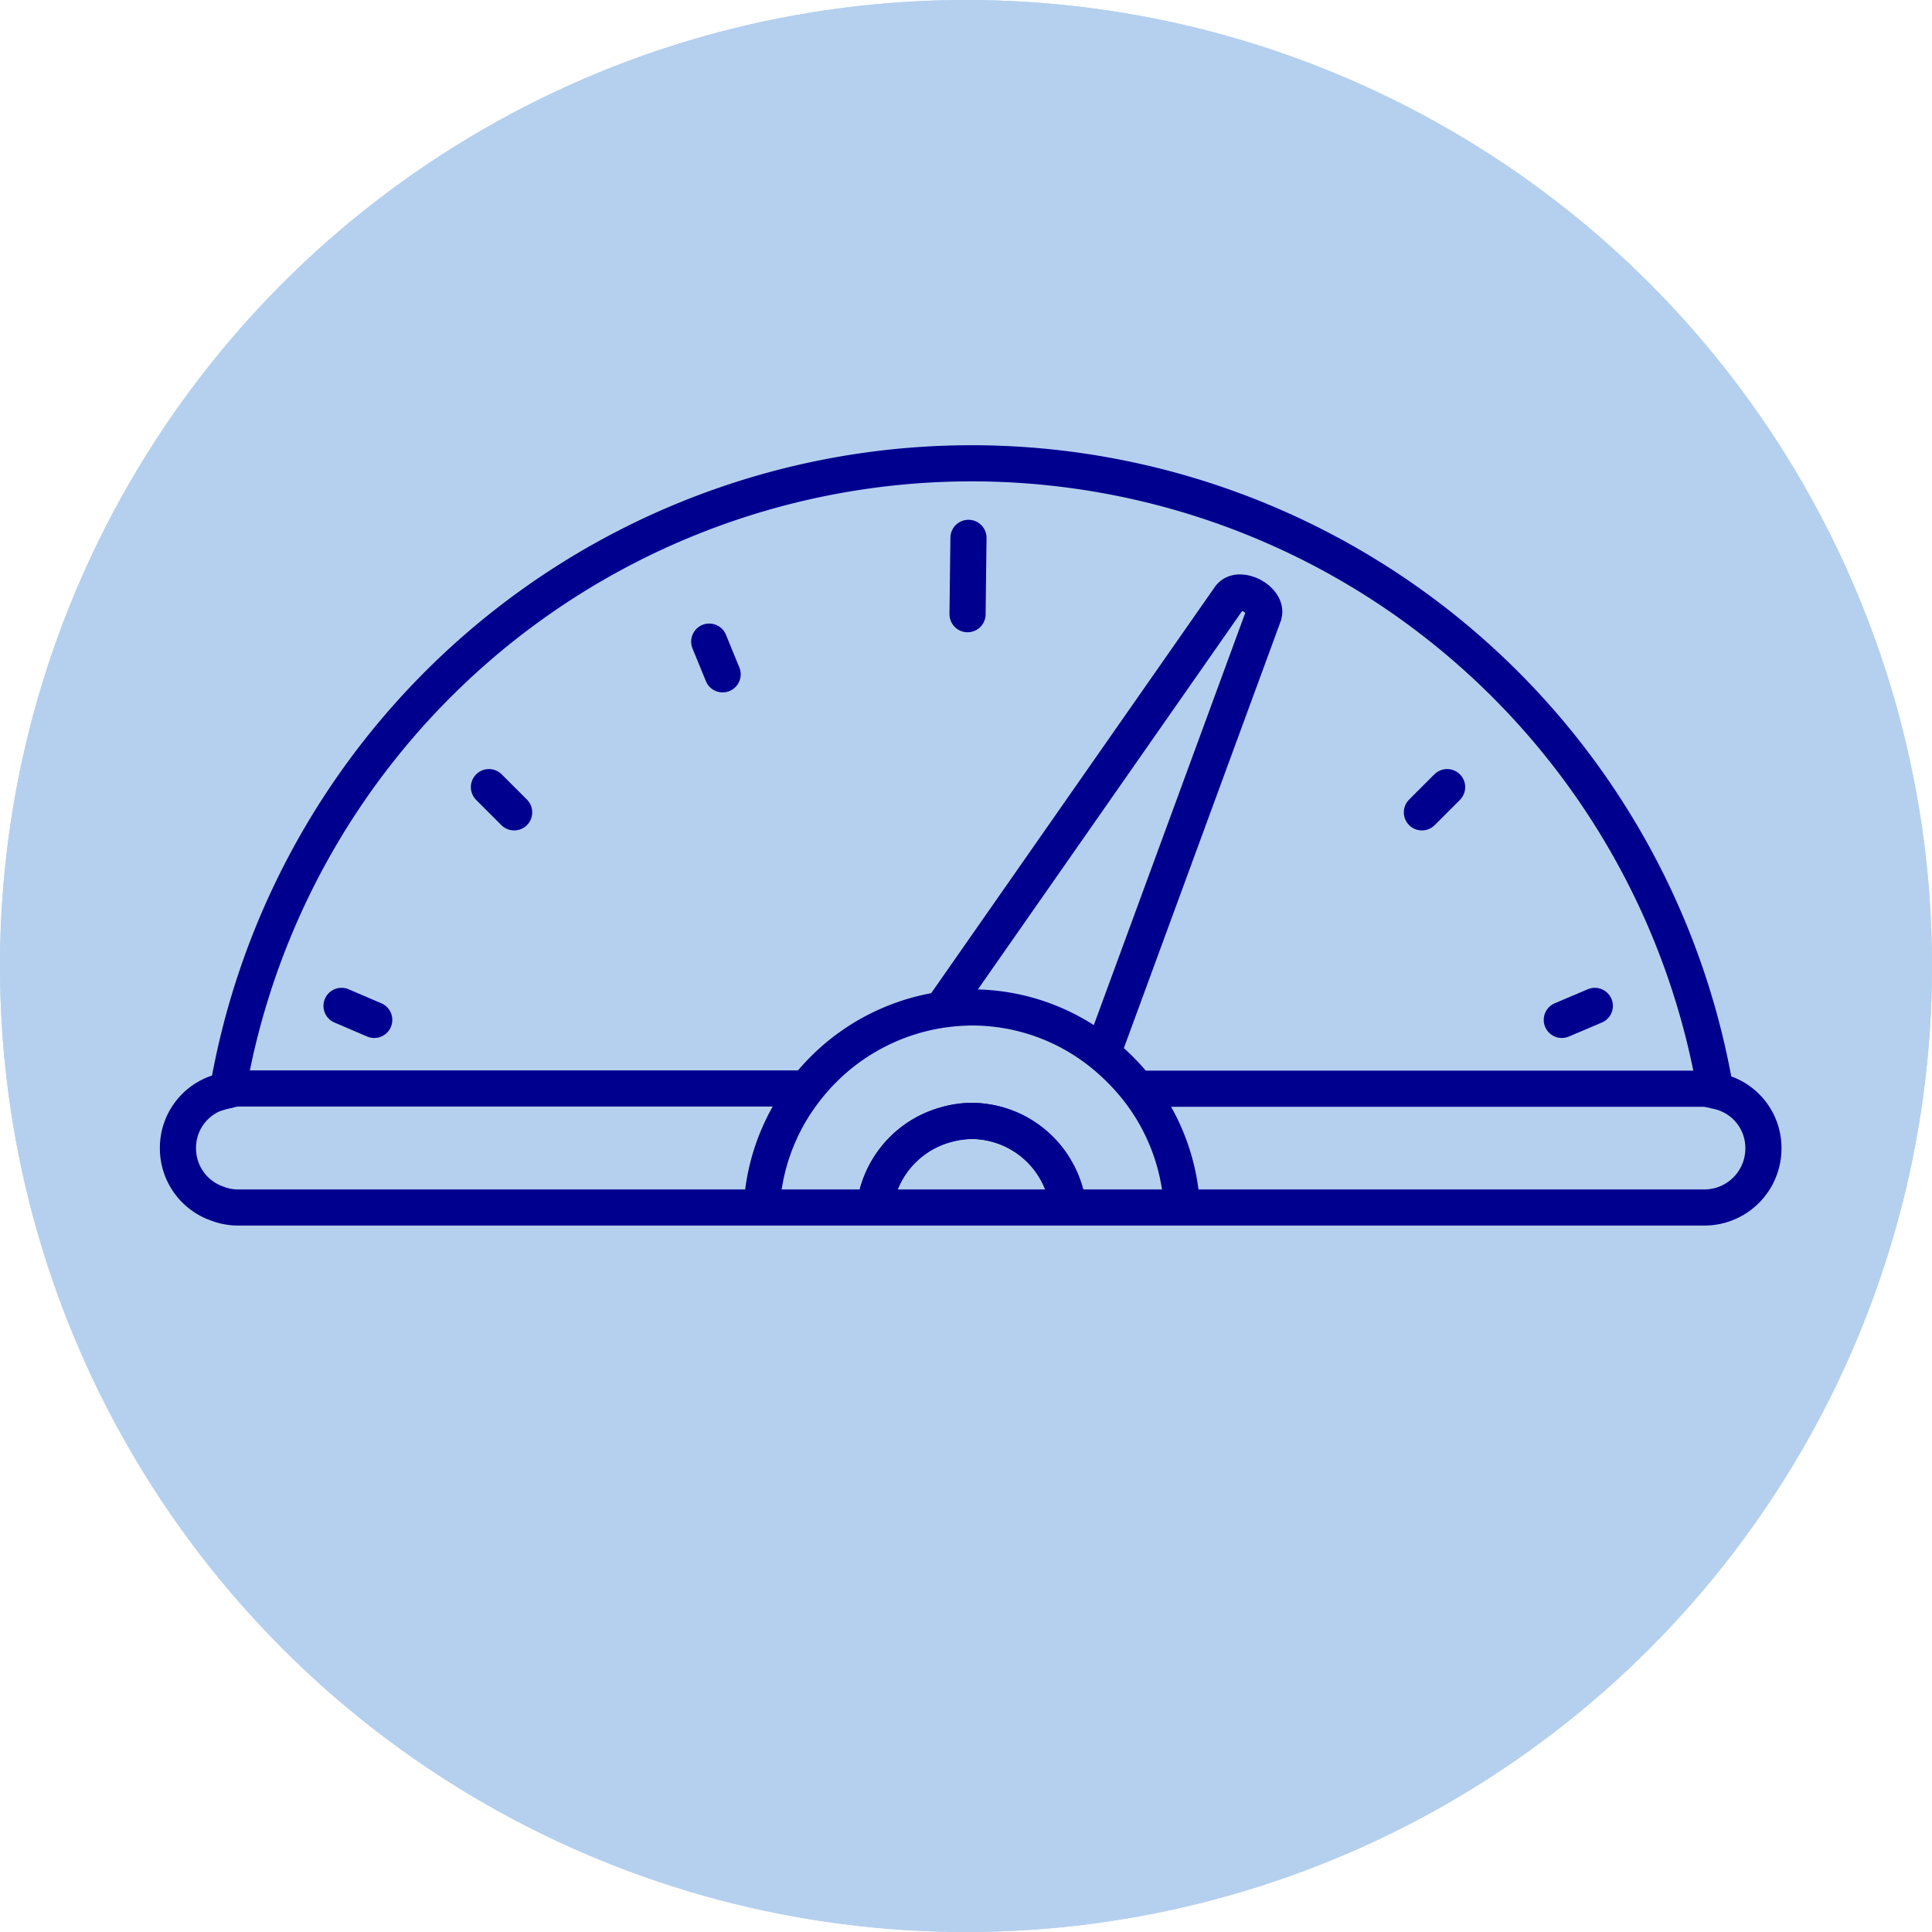 <svg id="Icon_7" data-name="Icon 7" xmlns="http://www.w3.org/2000/svg" xmlns:xlink="http://www.w3.org/1999/xlink" width="65" height="65" viewBox="0 0 65 65">
  <defs>
    <clipPath id="clip-path">
      <rect id="Rectangle_29823" data-name="Rectangle 29823" width="65" height="65" transform="translate(690 3353)" fill="#fff" stroke="#707070" stroke-width="1"/>
    </clipPath>
  </defs>
  <g id="Mask_Group_14991" data-name="Mask Group 14991" transform="translate(-690 -3353)" clip-path="url(#clip-path)">
    <g id="Icon_7-2" data-name="Icon 7" transform="translate(688.637 3350.683)">
      <circle id="Ellipse_1523" data-name="Ellipse 1523" cx="32.5" cy="32.5" r="32.5" transform="translate(1.363 2.317)" fill="#b5d0ee"/>
      <g id="Group_38575" data-name="Group 38575">
        <path id="Path_41040" data-name="Path 41040" d="M59.077,39.01a25.391,25.391,0,0,0-50.05-.021,2.415,2.415,0,0,1,.294-.063" fill="none" stroke="#00008f" stroke-width="1.216"/>
        <path id="Path_41041" data-name="Path 41041" d="M28.485,38.937H9.32A1.469,1.469,0,0,0,9.027,39a1.952,1.952,0,0,0-1.677,1.919v.052a1.963,1.963,0,0,0,1.31,1.835,2.006,2.006,0,0,0,.66.136H58.71a1.987,1.987,0,0,0,1.981-1.971v-.052a1.953,1.953,0,0,0-1.6-1.9,2.186,2.186,0,0,0-.377-.073H39.619" fill="none" stroke="#00008f" stroke-width="1.216"/>
        <path id="Path_41042" data-name="Path 41042" d="M38.455,37.773l5.431-14.782c.126-.493-.807-.985-1.132-.608l-9.7,13.891" fill="none" stroke="#00008f" stroke-width="1.216"/>
        <path id="Path_41043" data-name="Path 41043" d="M41.128,42.931a7.023,7.023,0,0,0-1.51-3.994,7.566,7.566,0,0,0-1.153-1.164,6.98,6.98,0,0,0-4.4-1.562,7.649,7.649,0,0,0-.985.073A7.114,7.114,0,0,0,28.5,38.937a7.023,7.023,0,0,0-1.51,3.994" fill="none" stroke="#00008f" stroke-width="1.216"/>
        <path id="Path_41044" data-name="Path 41044" d="M30.791,42.931a3.282,3.282,0,0,1,2.443-2.789,3.021,3.021,0,0,1,.818-.115,3.3,3.3,0,0,1,3.25,2.9" fill="none" stroke="#00008f" stroke-width="1.216"/>
        <path id="Path_41045" data-name="Path 41045" d="M37.3,42.931a3.208,3.208,0,0,0-.335-1.1,3.265,3.265,0,0,0-2.915-1.8,3.5,3.5,0,0,0-.818.115,3.3,3.3,0,0,0-2.443,2.789" fill="none" stroke="#00008f" stroke-width="1.216"/>
        <line id="Line_216" data-name="Line 216" x1="0.031" y2="2.569" transform="translate(33.915 20.412)" fill="none" stroke="#00008f" stroke-linecap="round" stroke-linejoin="round" stroke-width="1.216"/>
        <line id="Line_217" data-name="Line 217" x2="0.849" y2="0.849" transform="translate(17.812 28.799)" fill="none" stroke="#00008f" stroke-linecap="round" stroke-linejoin="round" stroke-width="1.216"/>
        <line id="Line_218" data-name="Line 218" x2="1.101" y2="0.472" transform="translate(12.853 36.159)" fill="none" stroke="#00008f" stroke-linecap="round" stroke-linejoin="round" stroke-width="1.216"/>
        <line id="Line_219" data-name="Line 219" x2="0.451" y2="1.101" transform="translate(25.224 23.903)" fill="none" stroke="#00008f" stroke-linecap="round" stroke-linejoin="round" stroke-width="1.216"/>
        <line id="Line_220" data-name="Line 220" x1="0.849" y2="0.849" transform="translate(49.201 28.799)" fill="none" stroke="#00008f" stroke-linecap="round" stroke-linejoin="round" stroke-width="1.216"/>
        <line id="Line_221" data-name="Line 221" x1="1.111" y2="0.472" transform="translate(53.908 36.159)" fill="none" stroke="#00008f" stroke-linecap="round" stroke-linejoin="round" stroke-width="1.216"/>
      </g>
      <circle id="Ellipse_1524" data-name="Ellipse 1524" cx="32.5" cy="32.5" r="32.5" transform="translate(1.363 2.317)" fill="#b5d0ee"/>
      <g id="Group_38576" data-name="Group 38576">
        <path id="Path_41046" data-name="Path 41046" d="M59.077,39.01a25.391,25.391,0,0,0-50.05-.021,2.415,2.415,0,0,1,.294-.063" fill="none" stroke="#00008f" stroke-width="1.216"/>
        <path id="Path_41047" data-name="Path 41047" d="M28.485,38.937H9.32A1.469,1.469,0,0,0,9.027,39a1.952,1.952,0,0,0-1.677,1.919v.052a1.963,1.963,0,0,0,1.31,1.835,2.006,2.006,0,0,0,.66.136H58.71a1.987,1.987,0,0,0,1.981-1.971v-.052a1.953,1.953,0,0,0-1.6-1.9,2.186,2.186,0,0,0-.377-.073H39.619" fill="none" stroke="#00008f" stroke-width="1.216"/>
        <path id="Path_41048" data-name="Path 41048" d="M38.455,37.773l5.431-14.782c.126-.493-.807-.985-1.132-.608l-9.7,13.891" fill="none" stroke="#00008f" stroke-width="1.216"/>
        <path id="Path_41049" data-name="Path 41049" d="M41.128,42.931a7.023,7.023,0,0,0-1.51-3.994,7.566,7.566,0,0,0-1.153-1.164,6.98,6.98,0,0,0-4.4-1.562,7.649,7.649,0,0,0-.985.073A7.114,7.114,0,0,0,28.5,38.937a7.023,7.023,0,0,0-1.51,3.994" fill="none" stroke="#00008f" stroke-width="1.216"/>
        <path id="Path_41050" data-name="Path 41050" d="M30.791,42.931a3.282,3.282,0,0,1,2.443-2.789,3.021,3.021,0,0,1,.818-.115,3.3,3.3,0,0,1,3.25,2.9" fill="none" stroke="#00008f" stroke-width="1.216"/>
        <path id="Path_41051" data-name="Path 41051" d="M37.3,42.931a3.208,3.208,0,0,0-.335-1.1,3.265,3.265,0,0,0-2.915-1.8,3.5,3.5,0,0,0-.818.115,3.3,3.3,0,0,0-2.443,2.789" fill="none" stroke="#00008f" stroke-width="1.216"/>
        <line id="Line_222" data-name="Line 222" x1="0.031" y2="2.569" transform="translate(33.915 20.412)" fill="none" stroke="#00008f" stroke-linecap="round" stroke-linejoin="round" stroke-width="1.216"/>
        <line id="Line_223" data-name="Line 223" x2="0.849" y2="0.849" transform="translate(17.812 28.799)" fill="none" stroke="#00008f" stroke-linecap="round" stroke-linejoin="round" stroke-width="1.216"/>
        <line id="Line_224" data-name="Line 224" x2="1.101" y2="0.472" transform="translate(12.853 36.159)" fill="none" stroke="#00008f" stroke-linecap="round" stroke-linejoin="round" stroke-width="1.216"/>
        <line id="Line_225" data-name="Line 225" x2="0.451" y2="1.101" transform="translate(25.224 23.903)" fill="none" stroke="#00008f" stroke-linecap="round" stroke-linejoin="round" stroke-width="1.216"/>
        <line id="Line_226" data-name="Line 226" x1="0.849" y2="0.849" transform="translate(49.201 28.799)" fill="none" stroke="#00008f" stroke-linecap="round" stroke-linejoin="round" stroke-width="1.216"/>
        <line id="Line_227" data-name="Line 227" x1="1.111" y2="0.472" transform="translate(53.908 36.159)" fill="none" stroke="#00008f" stroke-linecap="round" stroke-linejoin="round" stroke-width="1.216"/>
      </g>
    </g>
  </g>
</svg>

